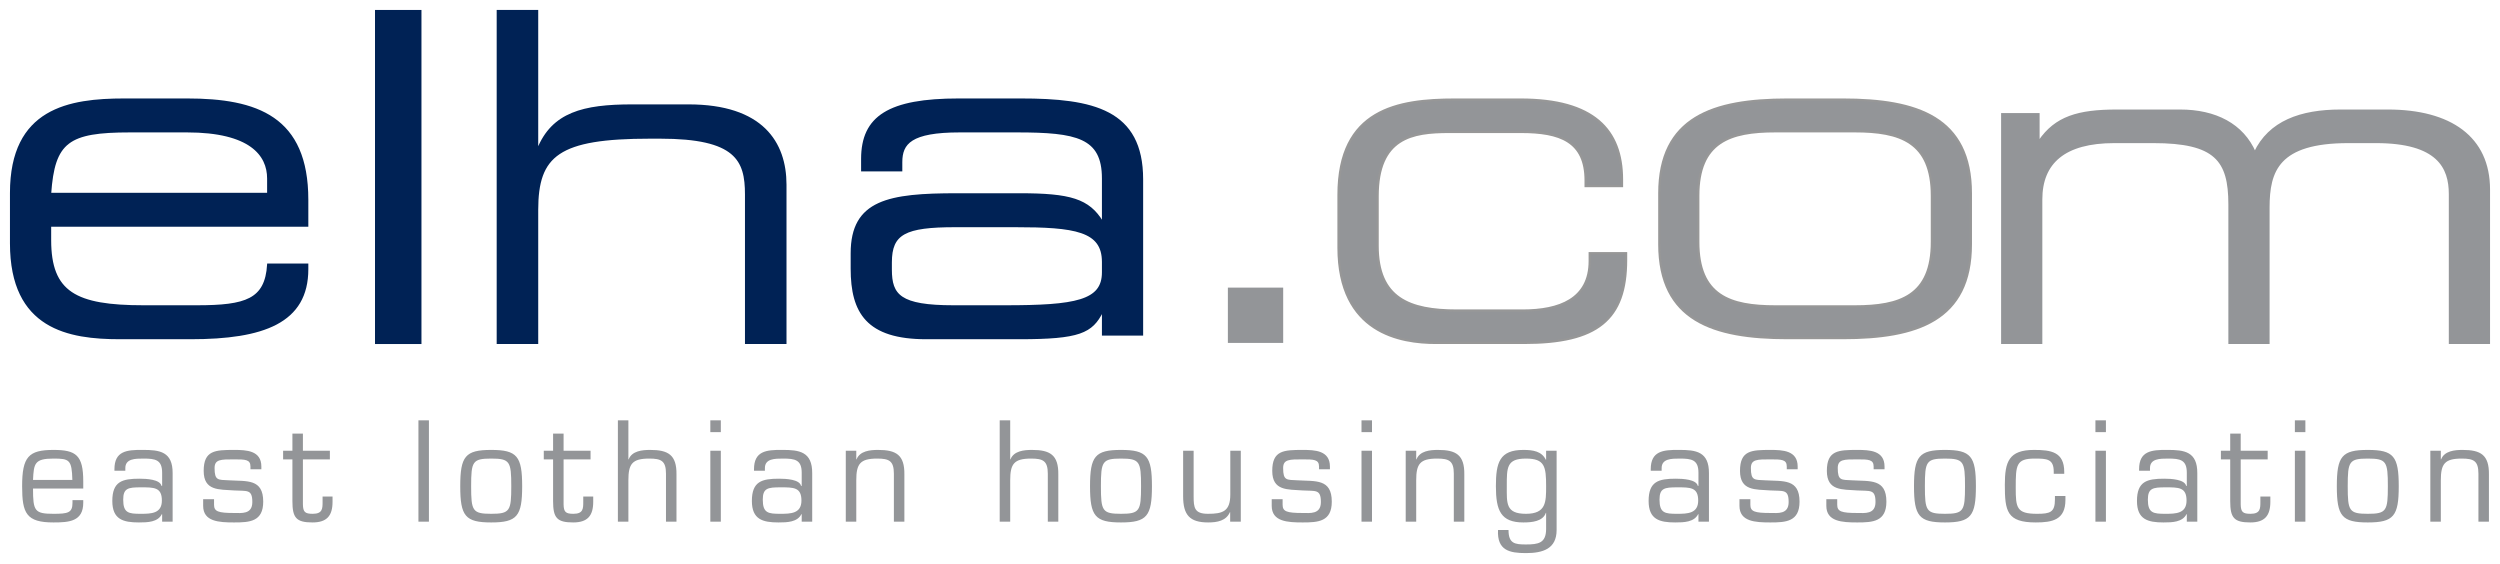 <svg xmlns="http://www.w3.org/2000/svg" width="226" height="51" viewBox="0 0 226 51">
  <g fill="none" fill-rule="evenodd">
    <path fill="#025" fill-rule="nonzero" stroke="#025" stroke-width=".2" d="M1.4033219e-13,12.997 L1.4033219e-13,8.446 C1.4033219e-13,0.861 5.248,3.71258579e-13 10.25,3.71258579e-13 L15.908,3.71258579e-13 C22.222,3.71258579e-13 26.773,1.599 26.773,9.061 L26.773,11.398 L3.526,11.398 L3.526,12.71 C3.526,17.466 5.822,18.696 11.972,18.696 L16.81,18.696 C21.238,18.696 23.042,18.122 23.247,14.924 L26.773,14.924 L26.773,15.334 C26.773,20.131 22.796,21.566 16.236,21.566 L9.84,21.566 C5.248,21.566 1.4033219e-13,20.705 1.4033219e-13,12.997 Z M23.247,8.528 L23.247,7.134 C23.247,5.002 21.648,2.87 15.908,2.87 L10.742,2.87 C5.166,2.87 3.854,3.772 3.526,8.528 L23.247,8.528 Z" transform="translate(1 9)"/>
    <polygon fill="#025" fill-rule="nonzero" stroke="#025" stroke-width=".2" points="34 31 34 1 38 1 38 31"/>
    <path fill="#025" fill-rule="nonzero" stroke="#025" stroke-width=".2" d="M45,31 L45,1 L48.555,1 L48.555,13.514 L48.638,13.514 C49.96,10.24 52.73,9.536 57.153,9.536 L62.237,9.536 C68.892,9.536 71,12.892 71,16.704 L71,31 L67.445,31 L67.445,17.575 C67.445,14.467 66.577,12.436 59.674,12.436 L58.765,12.436 C50.456,12.436 48.555,14.011 48.555,18.983 L48.555,31 L45,31 Z"/>
    <path fill="#025" fill-rule="nonzero" stroke="#025" stroke-width=".2" d="M22.714,21.238 L22.714,19.147 L22.632,19.147 C21.689,21.033 20.582,21.566 15.17,21.566 L6.724,21.566 C1.394,21.566 2.43360887e-13,19.229 2.43360887e-13,15.293 L2.43360887e-13,13.899 C2.43360887e-13,9.143 3.362,8.569 9.512,8.569 L15.17,8.569 C19.762,8.569 21.402,9.061 22.632,11.07 L22.714,11.07 L22.714,7.134 C22.714,3.362 20.336,2.87 14.924,2.87 L9.758,2.87 C5.33,2.87 4.469,3.936 4.469,5.658 L4.469,6.396 L0.943,6.396 L0.943,5.371 C0.943,1.558 3.362,3.71258579e-13 9.676,3.71258579e-13 L15.252,3.71258579e-13 C21.812,3.71258579e-13 26.24,0.984 26.24,7.216 L26.24,21.238 L22.714,21.238 Z M22.714,15.621 L22.714,14.678 C22.714,11.808 20.172,11.439 14.76,11.439 L9.348,11.439 C4.797,11.439 3.526,12.095 3.526,14.719 L3.526,15.375 C3.526,17.712 4.346,18.696 9.184,18.696 L13.858,18.696 C20.254,18.696 22.714,18.245 22.714,15.621 Z" transform="translate(77 9)"/>
    <polygon fill="#939598" fill-rule="nonzero" points="111 31 111 26 116 26 116 31"/>
    <path fill="#939598" fill-rule="nonzero" stroke="#979797" stroke-width=".2" d="M121,22.384 L121,17.616 C121,9.878 126.348,9 131.532,9 L137.456,9 C144.038,9 146.63,11.719 146.63,16.236 L146.63,16.821 L143.339,16.821 L143.339,16.319 C143.339,12.764 141.035,11.928 137.497,11.928 L130.997,11.928 C127.665,11.928 124.538,12.43 124.538,17.741 L124.538,22.217 C124.538,26.985 127.418,28.072 131.696,28.072 L137.661,28.072 C140.953,28.072 143.709,27.068 143.709,23.597 L143.709,22.886 L147,22.886 L147,23.513 C147,28.909 144.367,31 137.785,31 L129.804,31 C126.636,31 121,30.122 121,22.384 Z"/>
    <path fill="#939598" fill-rule="nonzero" stroke="#979797" stroke-width=".2" d="M1.42108547e-13,13.079 L1.42108547e-13,8.487 C1.42108547e-13,1.599 4.879,3.71258579e-13 11.562,3.71258579e-13 L16.605,3.71258579e-13 C23.288,3.71258579e-13 28.167,1.599 28.167,8.487 L28.167,13.079 C28.167,19.967 23.288,21.566 16.605,21.566 L11.562,21.566 C4.879,21.566 1.42108547e-13,19.967 1.42108547e-13,13.079 Z M24.641,12.874 L24.641,8.692 C24.641,3.813 21.771,2.87 17.671,2.87 L10.496,2.87 C6.396,2.87 3.526,3.813 3.526,8.692 L3.526,12.874 C3.526,17.753 6.396,18.696 10.496,18.696 L17.671,18.696 C21.771,18.696 24.641,17.753 24.641,12.874 Z" transform="translate(150 9)"/>
    <path fill="#939598" fill-rule="nonzero" stroke="#939598" stroke-width=".2" d="M181,31 L181,10.324 L184.281,10.324 L184.281,12.757 L184.363,12.757 C185.839,10.608 187.848,10 191.375,10 L197.075,10 C200.273,10 202.733,11.257 203.841,13.811 C205.153,11.014 207.982,10 211.591,10 L215.856,10 C221.514,10 225,12.432 225,17.135 L225,31 L221.473,31 L221.473,17.541 C221.473,15.149 220.407,12.838 214.789,12.838 L212.288,12.838 C205.932,12.838 205.071,15.432 205.071,18.757 L205.071,31 L201.544,31 L201.544,18.473 C201.544,14.459 200.273,12.838 194.655,12.838 L191.129,12.838 C186.618,12.838 184.527,14.703 184.527,18.027 L184.527,31 L181,31 Z"/>
    <path fill="#939598" fill-rule="nonzero" d="M6.553,45.215 L7.526,45.215 L7.526,45.447 C7.526,47.143 6.24,47.229 4.835,47.229 C2.372,47.229 2,46.399 2,43.957 C2,41.296 2.577,40.673 4.835,40.673 C6.877,40.673 7.526,41.15 7.526,43.518 L7.526,44.165 L2.985,44.165 C2.985,46.191 3.129,46.448 4.835,46.448 C6.132,46.448 6.553,46.362 6.553,45.459 L6.553,45.215 Z M2.985,43.384 L6.541,43.384 C6.493,41.565 6.277,41.455 4.835,41.455 C3.117,41.455 3.057,41.906 2.985,43.384 Z M12.723,46.448 C13.672,46.448 14.633,46.423 14.633,45.251 C14.633,44.043 13.925,44.055 12.723,44.055 C11.594,44.055 11.138,44.128 11.138,45.166 C11.138,46.387 11.63,46.448 12.723,46.448 Z M15.606,47.156 L14.657,47.156 L14.657,46.496 L14.633,46.472 C14.273,47.204 13.348,47.229 12.555,47.229 C11.138,47.229 10.153,46.96 10.153,45.288 C10.153,43.518 11.054,43.274 12.615,43.274 C13.24,43.274 14.465,43.335 14.597,43.921 L14.657,43.921 L14.657,42.737 C14.657,41.565 14.045,41.455 12.976,41.455 C12.231,41.455 11.318,41.455 11.33,42.334 L11.33,42.553 L10.345,42.553 L10.345,42.419 C10.345,40.771 11.462,40.661 12.867,40.673 C14.453,40.661 15.618,40.832 15.606,42.785 L15.606,47.156 Z M23.627,42.175 L23.627,42.419 L22.642,42.419 L22.642,42.175 C22.642,41.528 22.161,41.528 21.164,41.528 C19.975,41.528 19.398,41.516 19.398,42.309 C19.398,43.457 19.711,43.371 20.696,43.42 C22.317,43.518 23.795,43.261 23.795,45.349 C23.795,47.156 22.57,47.229 21.164,47.229 C19.795,47.229 18.365,47.156 18.365,45.727 L18.365,45.129 L19.35,45.129 L19.35,45.63 C19.35,46.24 19.723,46.374 21.164,46.374 C21.813,46.374 22.81,46.521 22.81,45.386 C22.81,44.189 22.317,44.409 21.164,44.336 C19.795,44.238 18.413,44.385 18.413,42.566 C18.413,40.71 19.458,40.673 21.164,40.673 C22.269,40.673 23.627,40.722 23.627,42.175 Z M29.821,40.747 L29.821,41.528 L27.383,41.528 L27.383,45.593 C27.395,46.289 27.575,46.448 28.272,46.448 C29.161,46.448 29.161,45.972 29.161,45.361 L29.161,44.885 L30.062,44.885 L30.062,45.361 C30.062,46.631 29.545,47.229 28.248,47.229 C26.77,47.229 26.434,46.802 26.434,45.3 L26.434,41.528 L25.593,41.528 L25.593,40.747 L26.434,40.747 L26.434,39.196 L27.383,39.196 L27.383,40.747 L29.821,40.747 Z M38.775,38 L38.775,47.156 L37.826,47.156 L37.826,38 L38.775,38 Z M41.606,43.957 C41.606,41.247 42.062,40.673 44.405,40.673 C46.747,40.673 47.204,41.247 47.204,43.957 C47.204,46.655 46.747,47.229 44.405,47.229 C42.062,47.229 41.606,46.655 41.606,43.957 Z M42.591,43.957 C42.591,46.179 42.711,46.448 44.405,46.448 C46.099,46.448 46.219,46.179 46.219,43.957 C46.219,41.723 46.099,41.455 44.405,41.455 C42.711,41.455 42.591,41.723 42.591,43.957 Z M53.386,40.747 L53.386,41.528 L50.948,41.528 L50.948,45.593 C50.96,46.289 51.14,46.448 51.837,46.448 C52.726,46.448 52.726,45.972 52.726,45.361 L52.726,44.885 L53.627,44.885 L53.627,45.361 C53.627,46.631 53.11,47.229 51.813,47.229 C50.335,47.229 49.999,46.802 49.999,45.3 L49.999,41.528 L49.158,41.528 L49.158,40.747 L49.999,40.747 L49.999,39.196 L50.948,39.196 L50.948,40.747 L53.386,40.747 Z M56.806,38 L56.806,41.528 L56.83,41.528 C57.13,40.759 58.055,40.673 58.776,40.673 C60.398,40.673 61.178,41.113 61.154,42.895 L61.154,47.156 L60.205,47.156 L60.205,42.822 C60.205,41.65 59.761,41.455 58.692,41.455 C57.142,41.455 56.806,41.943 56.806,43.42 L56.806,47.156 L55.857,47.156 L55.857,38 L56.806,38 Z M65.163,40.747 L65.163,47.156 L64.214,47.156 L64.214,40.747 L65.163,40.747 Z M65.163,38 L65.163,39.062 L64.214,39.062 L64.214,38 L65.163,38 Z M70.54,46.448 C71.489,46.448 72.45,46.423 72.45,45.251 C72.45,44.043 71.742,44.055 70.54,44.055 C69.411,44.055 68.955,44.128 68.955,45.166 C68.955,46.387 69.447,46.448 70.54,46.448 Z M73.423,47.156 L72.474,47.156 L72.474,46.496 L72.45,46.472 C72.09,47.204 71.165,47.229 70.372,47.229 C68.955,47.229 67.97,46.96 67.97,45.288 C67.97,43.518 68.871,43.274 70.432,43.274 C71.057,43.274 72.282,43.335 72.414,43.921 L72.474,43.921 L72.474,42.737 C72.474,41.565 71.862,41.455 70.793,41.455 C70.048,41.455 69.135,41.455 69.147,42.334 L69.147,42.553 L68.162,42.553 L68.162,42.419 C68.162,40.771 69.279,40.661 70.685,40.673 C72.27,40.661 73.435,40.832 73.423,42.785 L73.423,47.156 Z M77.408,40.747 L77.408,41.528 L77.432,41.528 C77.732,40.759 78.657,40.673 79.378,40.673 C80.999,40.673 81.78,41.113 81.756,42.895 L81.756,47.156 L80.807,47.156 L80.807,42.822 C80.807,41.65 80.363,41.455 79.294,41.455 C77.744,41.455 77.408,41.943 77.408,43.42 L77.408,47.156 L76.459,47.156 L76.459,40.747 L77.408,40.747 Z M91.322,38 L91.322,41.528 L91.346,41.528 C91.647,40.759 92.572,40.673 93.292,40.673 C94.914,40.673 95.695,41.113 95.671,42.895 L95.671,47.156 L94.722,47.156 L94.722,42.822 C94.722,41.65 94.277,41.455 93.208,41.455 C91.659,41.455 91.322,41.943 91.322,43.42 L91.322,47.156 L90.373,47.156 L90.373,38 L91.322,38 Z M98.538,43.957 C98.538,41.247 98.994,40.673 101.337,40.673 C103.679,40.673 104.136,41.247 104.136,43.957 C104.136,46.655 103.679,47.229 101.337,47.229 C98.994,47.229 98.538,46.655 98.538,43.957 Z M99.523,43.957 C99.523,46.179 99.643,46.448 101.337,46.448 C103.031,46.448 103.151,46.179 103.151,43.957 C103.151,41.723 103.031,41.455 101.337,41.455 C99.643,41.455 99.523,41.723 99.523,43.957 Z M111.207,47.156 L111.207,46.301 L111.183,46.301 C110.847,47.082 110.042,47.229 109.213,47.229 C107.543,47.229 106.955,46.545 106.955,44.861 L106.955,40.747 L107.904,40.747 L107.904,44.861 C107.904,45.898 107.976,46.448 109.201,46.448 C110.535,46.448 111.219,46.228 111.219,44.702 L111.219,40.747 L112.168,40.747 L112.168,47.156 L111.207,47.156 Z M120.225,42.175 L120.225,42.419 L119.24,42.419 L119.24,42.175 C119.24,41.528 118.759,41.528 117.762,41.528 C116.573,41.528 115.996,41.516 115.996,42.309 C115.996,43.457 116.309,43.371 117.294,43.42 C118.915,43.518 120.393,43.261 120.393,45.349 C120.393,47.156 119.168,47.229 117.762,47.229 C116.393,47.229 114.963,47.156 114.963,45.727 L114.963,45.129 L115.948,45.129 L115.948,45.63 C115.948,46.24 116.321,46.374 117.762,46.374 C118.411,46.374 119.408,46.521 119.408,45.386 C119.408,44.189 118.915,44.409 117.762,44.336 C116.393,44.238 115.011,44.385 115.011,42.566 C115.011,40.71 116.056,40.673 117.762,40.673 C118.867,40.673 120.225,40.722 120.225,42.175 Z M124.029,40.747 L124.029,47.156 L123.08,47.156 L123.08,40.747 L124.029,40.747 Z M124.029,38 L124.029,39.062 L123.08,39.062 L123.08,38 L124.029,38 Z M128.025,40.747 L128.025,41.528 L128.049,41.528 C128.349,40.759 129.274,40.673 129.995,40.673 C131.617,40.673 132.398,41.113 132.374,42.895 L132.374,47.156 L131.425,47.156 L131.425,42.822 C131.425,41.65 130.98,41.455 129.911,41.455 C128.361,41.455 128.025,41.943 128.025,43.42 L128.025,47.156 L127.076,47.156 L127.076,40.747 L128.025,40.747 Z M137.944,46.448 C139.769,46.448 139.769,45.386 139.769,43.957 C139.769,42.175 139.649,41.455 137.944,41.455 C136.19,41.455 136.214,42.273 136.214,43.957 C136.214,45.495 136.106,46.448 137.944,46.448 Z M140.718,40.747 L140.718,47.913 C140.718,49.622 139.469,50 137.944,50 C136.478,50 135.325,49.768 135.421,47.913 L136.37,47.913 C136.37,49.145 136.946,49.219 137.944,49.219 C139.073,49.219 139.757,49.097 139.769,47.839 L139.769,46.362 L139.745,46.362 C139.481,47.143 138.46,47.229 137.715,47.229 C135.673,47.229 135.229,46.155 135.229,43.957 C135.229,41.821 135.553,40.673 137.715,40.673 C138.592,40.673 139.373,40.796 139.745,41.565 L139.769,41.552 L139.769,40.747 L140.718,40.747 Z M151.606,46.448 C152.555,46.448 153.516,46.423 153.516,45.251 C153.516,44.043 152.807,44.055 151.606,44.055 C150.477,44.055 150.02,44.128 150.02,45.166 C150.02,46.387 150.513,46.448 151.606,46.448 Z M154.489,47.156 L153.54,47.156 L153.54,46.496 L153.516,46.472 C153.156,47.204 152.231,47.229 151.438,47.229 C150.02,47.229 149.035,46.96 149.035,45.288 C149.035,43.518 149.936,43.274 151.498,43.274 C152.123,43.274 153.348,43.335 153.48,43.921 L153.54,43.921 L153.54,42.737 C153.54,41.565 152.927,41.455 151.858,41.455 C151.113,41.455 150.2,41.455 150.212,42.334 L150.212,42.553 L149.227,42.553 L149.227,42.419 C149.227,40.771 150.345,40.661 151.75,40.673 C153.336,40.661 154.501,40.832 154.489,42.785 L154.489,47.156 Z M162.509,42.175 L162.509,42.419 L161.524,42.419 L161.524,42.175 C161.524,41.528 161.044,41.528 160.047,41.528 C158.858,41.528 158.281,41.516 158.281,42.309 C158.281,43.457 158.593,43.371 159.578,43.42 C161.2,43.518 162.678,43.261 162.678,45.349 C162.678,47.156 161.452,47.229 160.047,47.229 C158.677,47.229 157.248,47.156 157.248,45.727 L157.248,45.129 L158.233,45.129 L158.233,45.63 C158.233,46.24 158.605,46.374 160.047,46.374 C160.696,46.374 161.693,46.521 161.693,45.386 C161.693,44.189 161.2,44.409 160.047,44.336 C158.677,44.238 157.296,44.385 157.296,42.566 C157.296,40.71 158.341,40.673 160.047,40.673 C161.152,40.673 162.509,40.722 162.509,42.175 Z M170.362,42.175 L170.362,42.419 L169.377,42.419 L169.377,42.175 C169.377,41.528 168.896,41.528 167.899,41.528 C166.71,41.528 166.133,41.516 166.133,42.309 C166.133,43.457 166.446,43.371 167.431,43.42 C169.052,43.518 170.53,43.261 170.53,45.349 C170.53,47.156 169.305,47.229 167.899,47.229 C166.53,47.229 165.1,47.156 165.1,45.727 L165.1,45.129 L166.085,45.129 L166.085,45.63 C166.085,46.24 166.458,46.374 167.899,46.374 C168.548,46.374 169.545,46.521 169.545,45.386 C169.545,44.189 169.052,44.409 167.899,44.336 C166.53,44.238 165.148,44.385 165.148,42.566 C165.148,40.71 166.193,40.673 167.899,40.673 C169.004,40.673 170.362,40.722 170.362,42.175 Z M173.025,43.957 C173.025,41.247 173.481,40.673 175.824,40.673 C178.166,40.673 178.622,41.247 178.622,43.957 C178.622,46.655 178.166,47.229 175.824,47.229 C173.481,47.229 173.025,46.655 173.025,43.957 Z M174.01,43.957 C174.01,46.179 174.13,46.448 175.824,46.448 C177.517,46.448 177.637,46.179 177.637,43.957 C177.637,41.723 177.517,41.455 175.824,41.455 C174.13,41.455 174.01,41.723 174.01,43.957 Z M185.766,44.836 L186.715,44.836 L186.715,45.19 C186.715,46.997 185.538,47.229 184.036,47.229 C181.417,47.229 181.237,46.203 181.237,43.823 C181.237,41.736 181.598,40.673 183.88,40.673 C185.406,40.673 186.607,40.844 186.607,42.663 L186.607,42.834 L185.658,42.834 L185.658,42.639 C185.658,41.479 185.033,41.455 183.94,41.455 C182.258,41.455 182.222,42.041 182.222,44.092 C182.222,45.898 182.294,46.448 184.144,46.448 C185.334,46.448 185.766,46.313 185.766,45.154 L185.766,44.836 Z M190.375,40.747 L190.375,47.156 L189.426,47.156 L189.426,40.747 L190.375,40.747 Z M190.375,38 L190.375,39.062 L189.426,39.062 L189.426,38 L190.375,38 Z M195.753,46.448 C196.702,46.448 197.663,46.423 197.663,45.251 C197.663,44.043 196.954,44.055 195.753,44.055 C194.623,44.055 194.167,44.128 194.167,45.166 C194.167,46.387 194.659,46.448 195.753,46.448 Z M198.636,47.156 L197.687,47.156 L197.687,46.496 L197.663,46.472 C197.302,47.204 196.377,47.229 195.584,47.229 C194.167,47.229 193.182,46.96 193.182,45.288 C193.182,43.518 194.083,43.274 195.644,43.274 C196.269,43.274 197.494,43.335 197.627,43.921 L197.687,43.921 L197.687,42.737 C197.687,41.565 197.074,41.455 196.005,41.455 C195.26,41.455 194.347,41.455 194.359,42.334 L194.359,42.553 L193.374,42.553 L193.374,42.419 C193.374,40.771 194.491,40.661 195.897,40.673 C197.482,40.661 198.648,40.832 198.636,42.785 L198.636,47.156 Z M204.998,40.747 L204.998,41.528 L202.56,41.528 L202.56,45.593 C202.572,46.289 202.752,46.448 203.449,46.448 C204.338,46.448 204.338,45.972 204.338,45.361 L204.338,44.885 L205.239,44.885 L205.239,45.361 C205.239,46.631 204.722,47.229 203.425,47.229 C201.947,47.229 201.611,46.802 201.611,45.3 L201.611,41.528 L200.77,41.528 L200.77,40.747 L201.611,40.747 L201.611,39.196 L202.56,39.196 L202.56,40.747 L204.998,40.747 Z M208.406,40.747 L208.406,47.156 L207.457,47.156 L207.457,40.747 L208.406,40.747 Z M208.406,38 L208.406,39.062 L207.457,39.062 L207.457,38 L208.406,38 Z M211.249,43.957 C211.249,41.247 211.705,40.673 214.048,40.673 C216.39,40.673 216.847,41.247 216.847,43.957 C216.847,46.655 216.39,47.229 214.048,47.229 C211.705,47.229 211.249,46.655 211.249,43.957 Z M212.234,43.957 C212.234,46.179 212.354,46.448 214.048,46.448 C215.742,46.448 215.862,46.179 215.862,43.957 C215.862,41.723 215.742,41.455 214.048,41.455 C212.354,41.455 212.234,41.723 212.234,43.957 Z M220.651,40.747 L220.651,41.528 L220.675,41.528 C220.975,40.759 221.9,40.673 222.621,40.673 C224.243,40.673 225.023,41.113 224.999,42.895 L224.999,47.156 L224.05,47.156 L224.05,42.822 C224.05,41.65 223.606,41.455 222.537,41.455 C220.987,41.455 220.651,41.943 220.651,43.42 L220.651,47.156 L219.702,47.156 L219.702,40.747 L220.651,40.747 Z"/>
  </g>
</svg>
